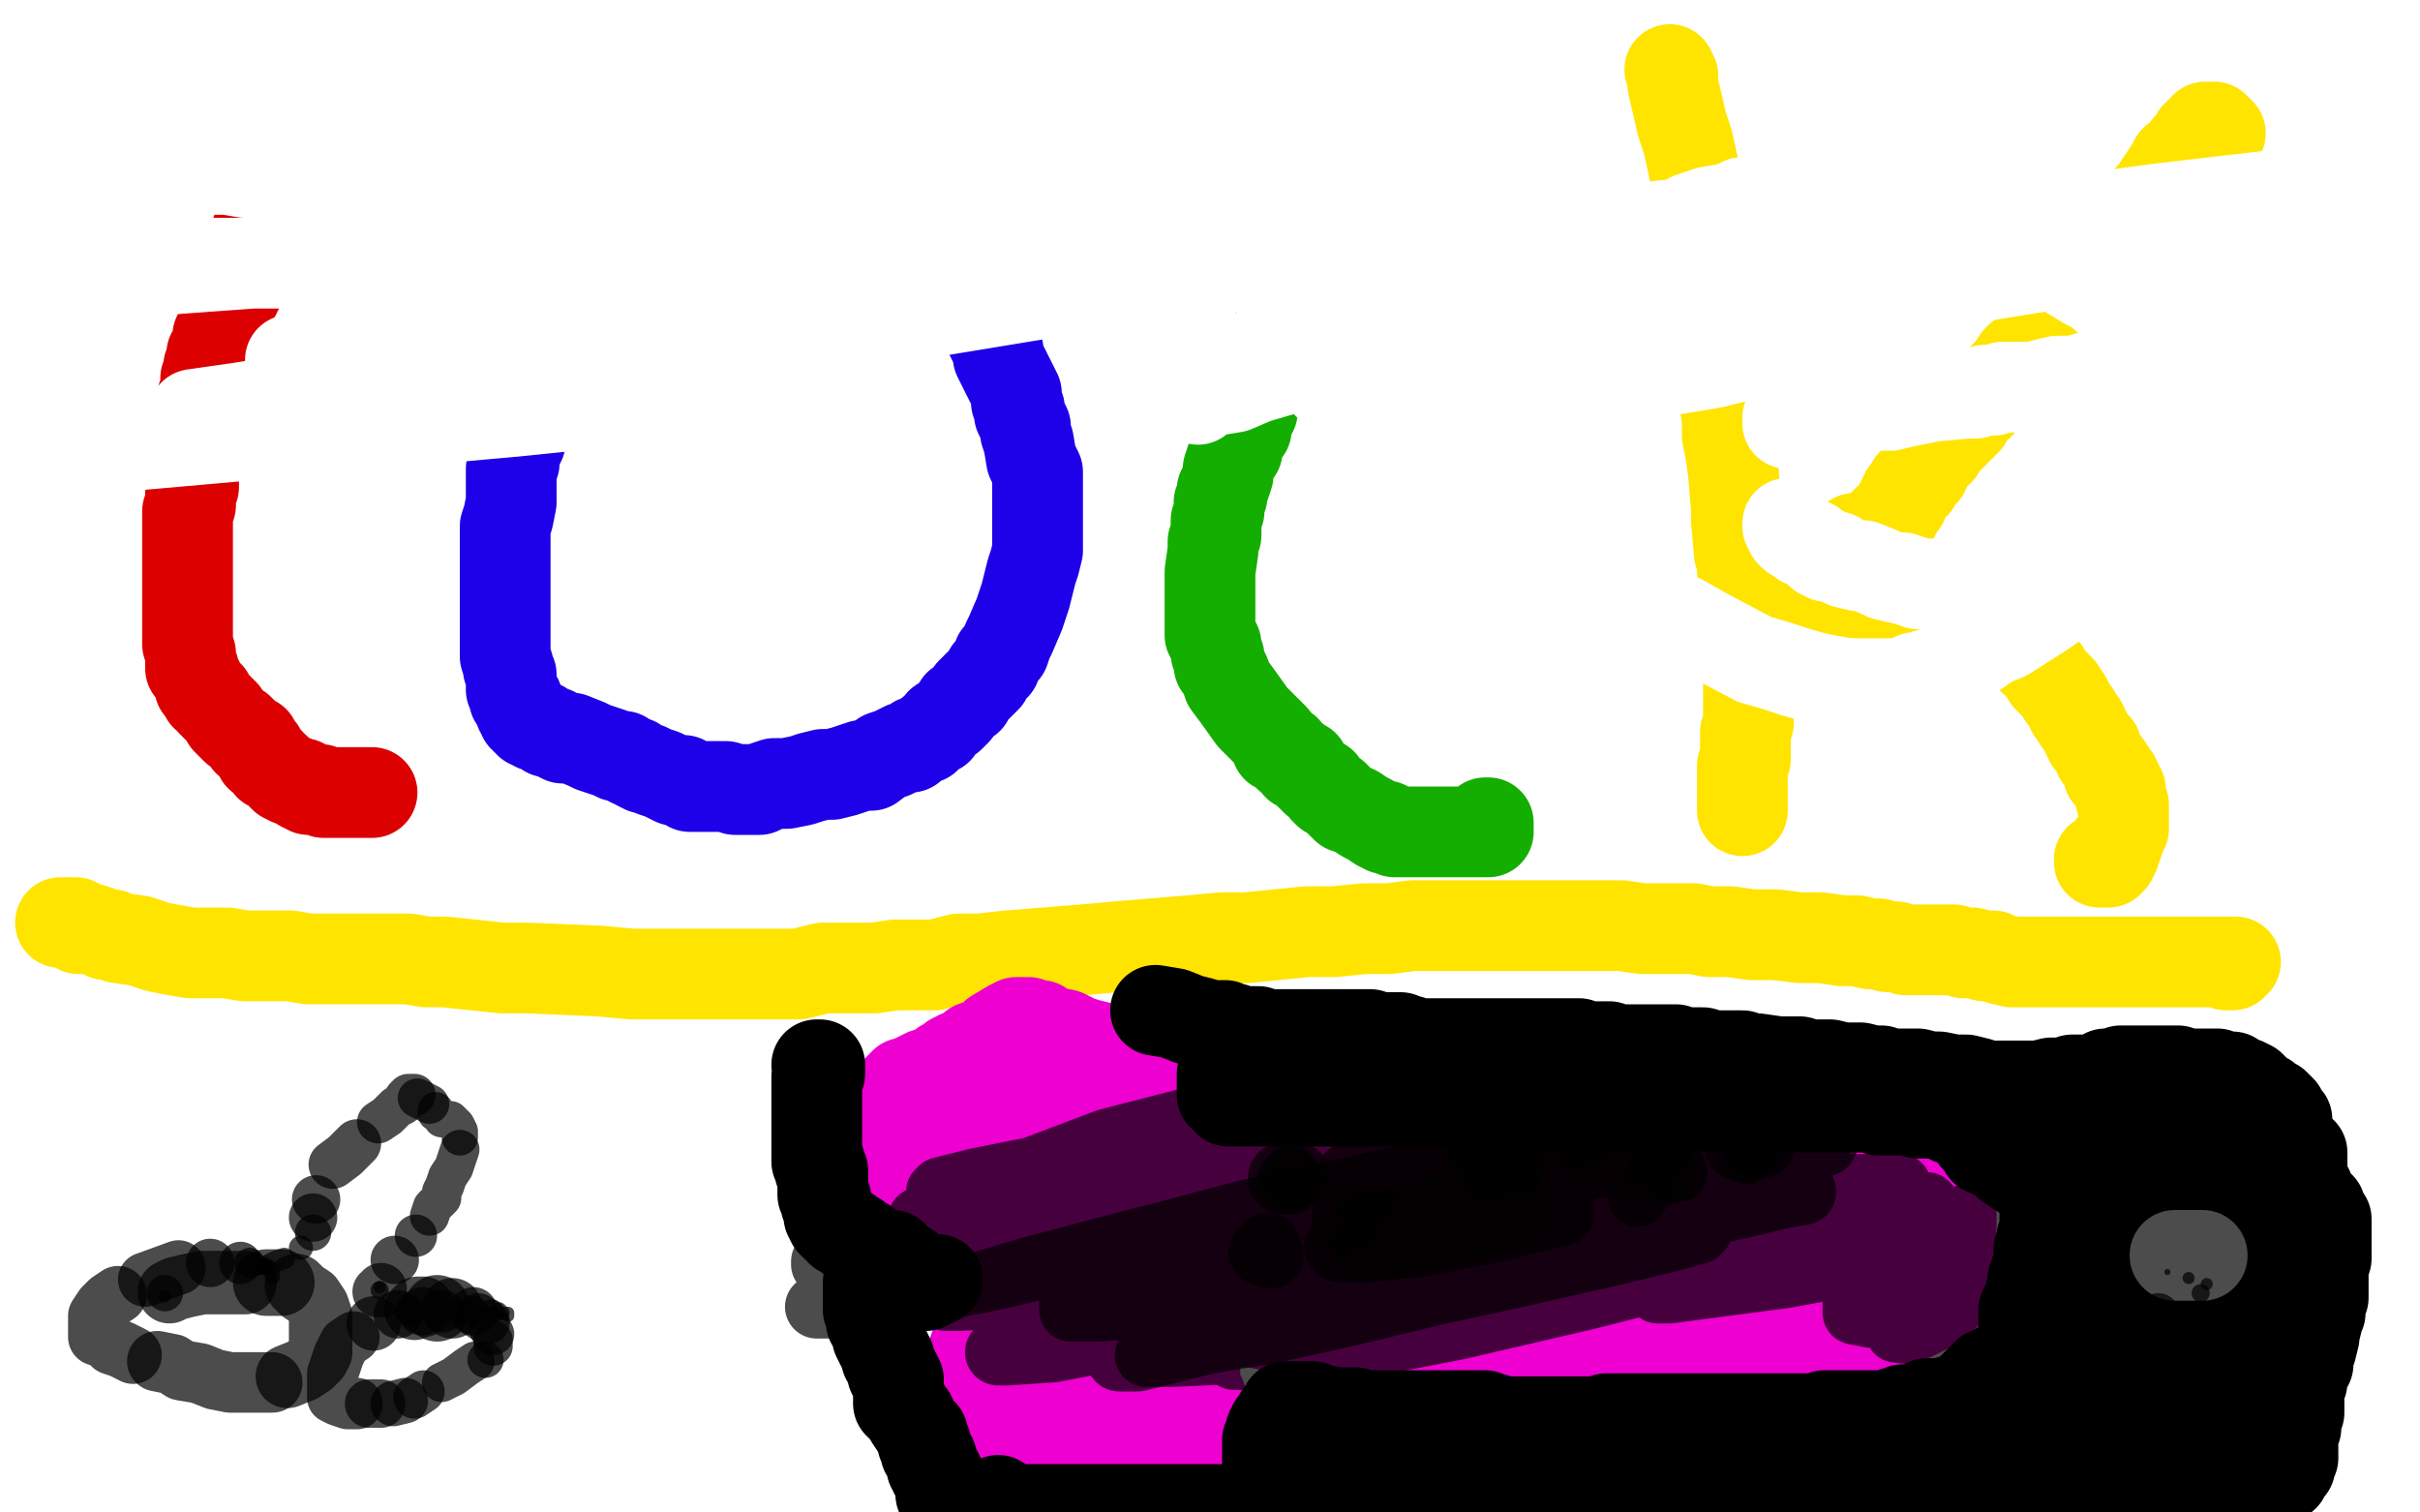 <?xml version="1.0" standalone="no"?>
<!DOCTYPE svg PUBLIC "-//W3C//DTD SVG 1.1//EN"
"http://www.w3.org/Graphics/SVG/1.1/DTD/svg11.dtd">

<svg width="800" height="500" version="1.1" xmlns="http://www.w3.org/2000/svg" xmlns:xlink="http://www.w3.org/1999/xlink" style="stroke-antialiasing: false"><desc>This SVG has been created on https://colorillo.com/</desc><rect x='0' y='0' width='800' height='500' style='fill: rgb(255,255,255); stroke-width:0' /><circle cx="436.5" cy="3.5" r="15" style="fill: #ffffff; stroke-antialiasing: false; stroke-antialias: 0; opacity: 1.0"/>
<polyline points="96,69 95,69 95,69 95,68 95,68 94,68 94,68 93,68 93,68 92,68 91,68 90,68 89,68 88,69 88,70 88,71 88,72 87,73 87,74 87,75 86,76 85,76 85,77 85,78 85,79 84,80 84,81 83,82 83,84 82,85 82,86 82,87 81,88 81,89 81,90 80,92 79,93 79,94 79,95 78,96 78,97 77,98 76,100 76,102 75,103 75,104 74,106 74,107 73,109 72,111 72,112 72,114 70,117 70,118 70,120 70,121 69,121 69,123 69,124 68,125 68,126 68,128 68,129 68,130 67,131 67,132 66,136 66,137 66,141 66,143 65,147 65,148 65,149 64,151 64,153 64,154 64,155 64,157 64,159 64,160 64,161 63,163 63,165 63,167 62,169 62,171 62,173 62,175 62,176 62,180 62,181 62,184 62,186 62,188 62,189 62,190 62,192 62,194 62,195 62,196 62,198 62,200 62,201 62,202 62,204 62,206 62,207 62,208 62,209 62,212 62,213 63,216 63,217 63,218 63,219 63,221 64,221 64,222 65,224 66,226 66,227 67,228 68,230 69,230 70,232 71,233 74,236 75,238 77,240 78,241 79,241 80,242 81,243 82,244 82,245 84,245 84,247 86,248 86,250 87,250 88,251 89,252 89,253 91,254 93,256 94,257 96,258 97,258 99,259 100,259 100,260 101,260 102,261 103,261 104,261 105,261 106,261 107,262 108,262 109,262 110,262 111,262 112,262 113,262 114,262 115,262 116,262 117,262 118,262 119,262 120,262 122,262 123,262" style="fill: none; stroke: #dc0000; stroke-width: 30; stroke-linejoin: round; stroke-linecap: round; stroke-antialiasing: false; stroke-antialias: 0; opacity: 1.0"/>
<polyline points="90,60 91,60 91,60 92,60 92,60 93,60 93,60 94,60 94,60 95,60 95,60 96,60 97,60 97,61 98,61 99,61 100,61 101,61 102,61 103,61 104,61 104,62 105,62 107,62 108,62 110,62 111,62 112,62 113,62 114,62 115,62 116,62 118,62 118,63 119,63 120,63 121,63 122,63 123,64 124,64 127,64 129,64 131,64 132,64" style="fill: none; stroke: #dc0000; stroke-width: 30; stroke-linejoin: round; stroke-linecap: round; stroke-antialiasing: false; stroke-antialias: 0; opacity: 1.0"/>
<polyline points="236,74 236,73 236,73 234,73 234,73 233,73 233,73 232,73 232,73 231,73 231,73 230,73 230,73 229,73 228,73 227,73 226,73 226,74 224,74 224,75 223,75 223,76 222,76 222,77 221,77 220,78 219,78 218,79 217,80 216,81 215,82 214,82 213,83 211,84 210,86 208,87 207,87 207,88 206,89 205,90 204,90 203,92 202,93 201,94 199,95 199,96 197,97 196,98 194,100 193,101 192,102 191,103 190,105 187,109 185,111 185,112 184,113 182,116 182,117 180,118 180,121 180,122 179,123 177,125 177,126 176,128 176,129 175,132 175,133 175,135 174,136 173,139 173,141 172,142 172,146 171,148 170,150 170,152 170,153 169,155 169,158 169,159 169,161 169,163 169,166 168,171 167,174 167,177 167,179 167,182 167,185 167,187 167,189 167,192 167,198 167,201 167,204 167,207 167,209 167,211 167,214 167,217 168,220 168,221 169,223 169,224 169,226 169,227 169,228 170,229 170,230 170,231 171,231 171,232 172,234 172,235 173,236 173,237 174,237 174,238 175,238 175,239 176,239 177,240 178,240 179,240 180,241 181,242 183,242 184,243 186,244 189,244 194,246 196,247 202,249 204,250 206,250 207,251 209,252 210,252 211,253 213,254 214,254 216,255 219,256 221,257 223,258 226,258 228,260 231,260 233,260 235,260 239,260 240,260 243,261 244,261 246,261 248,261 251,261 253,260 256,259 260,259 265,258 268,257 272,256 275,256 279,255 282,254 285,253 288,253 292,250 295,249 299,247 301,247 303,245 306,244 308,242 310,241 311,239 314,237 316,235 317,233 320,231 321,229 324,226 326,224 327,222 329,220 330,217 332,215 333,212 334,210 337,203 338,200 339,197 340,193 341,189 342,186 343,182 343,179 343,177 343,174 343,171 343,169 343,166 343,164 343,161 343,158 343,156 342,154 341,152 340,146 339,143 339,141 338,139 337,137 337,135 336,133 336,130 335,128 334,126 333,124 332,122 330,118 330,116 329,114 328,112 327,110 325,107 325,105 323,104 321,99 319,97 318,96 317,94 316,93 314,91 313,89 312,89 311,87 309,86 309,85 308,84 307,83 306,82 305,81 304,81 303,80 302,80 301,78 300,78 296,76 295,75 294,75 292,74 291,73 290,73 289,73 287,72 286,72 284,71 283,71 282,71 281,70 279,70 278,70 275,69 274,69 271,69 270,69 268,69 266,69 265,68 264,68 263,68 262,68 261,68 260,68 259,68 258,68 256,68 254,68 253,68 251,68 250,68 249,68 249,69 248,69 247,69 246,69 245,69" style="fill: none; stroke: #1e00e9; stroke-width: 30; stroke-linejoin: round; stroke-linecap: round; stroke-antialiasing: false; stroke-antialias: 0; opacity: 1.0"/>
<polyline points="464,59 463,59 463,59 462,59 462,59 461,59 461,59 460,59 460,59 460,58 460,58 459,58 459,58 458,58 458,58 457,58 457,58 456,58 456,58 455,58 455,58 454,60 454,60 452,60 452,60 451,62 451,62 449,64 447,65 446,67 444,69 442,71 441,73 439,75 437,77 435,80 435,82 434,83 433,85 432,86 430,89 430,90 430,92 429,94 428,95 427,98 427,99 425,101 424,103 424,105 424,107 423,109 422,110 422,113 421,115 420,117 419,119 419,121 418,124 417,126 415,132 414,134 414,136 412,139 412,142 410,144 409,147 409,149 407,152 406,155 406,157 405,160 404,162 404,164 403,166 403,169 402,172 402,174 402,177 401,179 401,182 400,189 400,191 400,194 400,197 400,200 400,203 400,205 400,207 400,210 401,211 402,213 402,215 402,216 403,217 403,220 404,221 405,223 406,226 409,230 414,237 416,239 421,244 422,247 425,248 426,250 428,251 429,253 431,253 432,255 433,256 435,258 437,259 438,261 439,262 441,263 443,265 445,267 448,268 451,270 453,271 456,273 458,273 458,274 459,274 460,274 461,275 462,275 463,275 464,275 465,275 467,275 468,275 469,275 470,275 472,275 474,275 475,275 479,275 480,275 482,275 483,275 484,275 485,275 487,275 488,275 489,275 490,275 491,275 492,275 492,274 492,273 492,272 491,272" style="fill: none; stroke: #14ae00; stroke-width: 30; stroke-linejoin: round; stroke-linecap: round; stroke-antialiasing: false; stroke-antialias: 0; opacity: 1.0"/>
<polyline points="552,23 553,25 553,25 553,28 553,28 556,41 556,41 558,47 558,47 560,56 560,56 561,64 561,64 562,73 562,73 563,80 563,80 565,87 565,87 566,94 566,94 567,101 567,101 568,106 568,106 568,112 568,112 568,116 570,127 570,133 571,138 571,144 572,149 573,156 574,168 574,172 575,183 576,186 576,189 577,192 577,194 577,197 578,199 578,200 578,202 578,204 578,207 578,208 578,210 578,211 578,213 578,216 578,220 578,222 578,227 578,230 578,232 578,235 578,237 578,239 577,242 577,244 577,246 577,249 577,251 576,253 576,255 576,257 576,259 576,260 576,261 576,262 576,263 576,264 576,265 576,266 576,267 576,268" style="fill: none; stroke: #ffe400; stroke-width: 30; stroke-linejoin: round; stroke-linecap: round; stroke-antialiasing: false; stroke-antialias: 0; opacity: 1.0"/>
<polyline points="734,44 733,44 733,44 733,43 733,43 732,43 732,43 732,42 732,42 731,42 731,42 730,42 729,42 728,43 727,44 726,45 725,47 723,49 722,51 719,53 718,55 716,58 714,61 712,64 710,66 708,69 705,71 704,73 702,76 699,78 698,80 696,82 694,85 692,87 688,92 686,96 685,98 682,100 681,102 679,105 678,106 677,108 675,111 674,113 672,114 670,117 668,118 667,119 665,122 664,123 663,125 661,126 660,127 658,129 656,132 655,133 654,134 653,135 652,136 651,137 650,139 648,139 648,141 647,141 646,143 645,143 645,144 644,144 644,145 643,146 642,147 641,148 641,149 640,149 639,151 638,152 637,154 636,155 636,156 635,156 635,157 634,158 633,159 633,160 632,160 632,161 631,162 630,163 629,165 629,166 628,167 627,169 626,170 626,171 625,172 624,172 624,173 623,173 622,174 622,175 621,175 620,176 619,176 618,177 617,177 616,178 615,178 614,178 613,178 613,179 612,179 611,180 610,180 609,181 607,181 607,182 606,182 605,182 604,183 603,184 602,184 602,185 601,185 600,186 599,186 599,187 598,187 598,188 597,188 596,189 595,189 594,191 593,191 592,192 592,193 593,194 594,194 595,194 600,195 603,196 606,196 610,196 614,196 619,196 623,196 627,196 632,196 636,196 639,196 641,196 644,196 647,197 648,197 649,197 650,197 650,198 651,198 652,200 653,200 654,202 656,203 657,204 658,205 661,207 664,210 665,210 667,211 667,212 669,213 671,216 672,218 674,219 675,221 676,222 677,224 679,226 680,227 681,228 682,230 683,231 684,233 685,235 686,236 687,238 688,239 689,241 690,243 691,245 693,247 694,250 697,254 697,256 699,257 700,259 700,260 701,261 701,263 701,264 702,266 702,267 702,268 702,269 702,271 702,272 702,273 702,274 701,276 700,279 699,279 699,281 699,282 698,282 698,283 698,284 697,284 697,285 696,285 695,285 694,285 694,284" style="fill: none; stroke: #ffe400; stroke-width: 30; stroke-linejoin: round; stroke-linecap: round; stroke-antialiasing: false; stroke-antialias: 0; opacity: 1.0"/>
<polyline points="20,305 21,305 21,305 22,305 22,305 23,305 23,305 25,305 25,305 26,307 26,307 28,307 28,307 30,307 30,307 33,308 33,308 35,309 35,309 37,309 37,309 39,310 39,310 46,311 46,311 49,312 49,312 52,313 57,314 63,315 68,315 75,315 81,316 89,316 96,316 102,317 108,317 113,317 119,317 124,317 130,317 135,317 141,318 147,318 166,320 174,320 198,321 209,322 220,322 229,322 240,322 249,322 257,322 264,322 272,320 277,320 283,320 289,320 296,319 302,319 309,319 317,317 324,317 333,316 358,314 369,313 393,311 404,310 412,310 422,309 432,308 441,308 451,307 459,307 467,306 474,306 480,306 486,306 490,306 494,306 497,306 500,306 504,306 508,306 520,306 525,306 531,306 536,306 543,307 549,307 554,307 560,307 565,308 572,308 579,309 587,309 595,310 602,310 609,311 614,311 618,312 621,312 624,313 627,313 630,314 635,314 637,314 640,314 643,314 646,314 649,315 652,315 656,316 659,316 661,317 665,318 668,318 671,318 673,318 675,318 677,318 679,318 681,318 683,318 685,318 691,318 692,318 694,318 695,318 696,318 698,318 699,318 700,318 702,318 704,318 705,318 708,318 712,318 716,318 719,318 723,318 726,318 729,318 732,318 735,318 736,318 737,318 738,318 739,318 738,318 738,319 737,319 736,319" style="fill: none; stroke: #ffe400; stroke-width: 30; stroke-linejoin: round; stroke-linecap: round; stroke-antialiasing: false; stroke-antialias: 0; opacity: 1.0"/>
<polyline points="410,389 410,388 410,388 411,388 411,388 412,388 412,388 415,387 415,387 417,386 417,386 420,386 420,386 422,386 422,386 424,386 424,386 427,386 427,386 429,386 429,386 430,386 430,386 432,386 432,386 434,386 434,386 437,386 439,386 441,386 443,386 445,386 446,385 447,385 448,385 449,385 450,385 453,385 455,385 457,385 459,385 461,385 463,385 465,385 468,385 470,385 473,385 475,385 477,385 479,385 481,385 483,385 485,385 487,385 490,385 492,385 496,385 497,385 500,385 501,385 503,385 506,385 508,385 509,385 512,385 514,385 517,385 519,385 522,385 524,385 527,385 530,385 532,386 533,386 535,386 537,386 543,386 546,386 554,386 558,387 562,387 566,387 569,387 573,387 576,387 578,387 581,387 583,387 586,387 588,387 590,387 593,387 595,387 597,387 599,387 601,388 606,388 608,388 610,388 612,389 614,389 616,390 618,390 620,390 621,391 624,391 625,392 626,392 627,392 628,392 630,392 632,392 635,392 639,393 641,394 642,395 643,395 643,396 644,396 645,396 645,397 645,398 645,399 645,400 645,401 645,402 645,404 645,405 645,406 645,407 645,409 645,410 645,412 645,413 645,414 645,415 645,416 645,417 645,418 645,419 645,421 645,422 645,423 645,424 644,425 644,426 643,426 643,427 643,428 642,428 642,429 641,430 639,431 638,432 636,433 634,434 632,435 627,436 625,437 623,438 622,438 621,438 620,438 620,439 619,439 617,440 615,440 613,440 611,440 609,441 606,441 604,442 598,442 596,442 594,442 593,442 591,442 591,443 590,443 587,443 585,443 583,443 580,443 577,444 573,444 570,444 566,445 563,445 560,445 558,445 555,445 554,445 551,445 546,445 544,445 542,445 539,445 537,445 536,445 534,445 533,444 531,444 530,444 529,444 527,444 524,444 522,444 519,444 509,444 503,444 491,444 488,444 484,444 482,444 480,444 478,444 477,444 476,444 475,444 474,443 473,443 472,443 471,443 469,443 467,443 466,443 465,443 463,443 460,442 459,442 458,441 455,441 453,441 450,440 447,440 444,440 441,440 437,440 435,440 433,440 431,440 430,440 429,440 428,439 427,439 425,439 421,438 419,438 414,437 412,437 410,437 409,437 406,437 405,437 404,436 403,436 402,436 401,436 400,436 399,436 398,436 397,436 396,436 396,435 395,435 394,435 393,435 392,435 390,435 389,435 387,435 386,435 385,435 384,435 383,435 382,435 380,435 378,434 377,434" style="fill: none; stroke: #ed00d0; stroke-width: 30; stroke-linejoin: round; stroke-linecap: round; stroke-antialiasing: false; stroke-antialias: 0; opacity: 1.0"/>
<polyline points="399,419 399,418 399,418 400,417 400,417 400,416 400,416 401,416 401,416 401,415 401,415 401,414 401,413 401,412 400,412 400,411 399,411 399,410 398,410 397,410 397,409 395,409 395,408 394,408 393,408 392,408 391,409 391,410 390,411 389,411 389,412 388,412 388,413 388,414 387,415 386,416 385,417 385,416 385,415 385,413 385,412 386,410 387,408 387,406 388,404 388,403 389,401 390,400 391,399 391,397 392,397 392,395 393,395 394,394 394,392 395,390 395,389 396,389 396,388 398,387 399,387 400,387 400,386 401,386 402,386 403,386 405,386 406,386 407,386 409,386 412,386 414,386 418,387 421,387 425,388 427,388 430,388 431,388 433,388 435,389 436,389 437,389 439,390 441,390 443,390 444,391 446,392 448,393 449,393 450,393 451,394 452,394 453,395 453,396 454,397 454,398 454,399 454,400 455,403 455,406 453,409 452,410 451,412 450,414 447,415 445,416 443,418 441,418 438,419 437,420 436,420 431,420 429,420 428,420 422,420 421,420 419,420 418,420 418,419 418,418 418,417 418,416 418,415 418,414 418,412 418,411 419,411 419,410 419,409 419,408 419,407 420,407 421,405 422,404 423,403 424,401 425,401 426,401 427,402 428,402 428,403 430,403 432,405 434,406 435,406 438,408 440,409 442,409 444,410 446,411 447,411 449,411 451,412 452,412 453,413 459,414 462,414 468,415 471,415 473,416 475,416 477,416 479,417 480,417 481,417 482,417 484,417 485,418 486,418 488,419 490,419 492,420 495,420 501,420 504,420 505,420 506,420 508,420 509,420 510,420 512,420 514,420 515,420 518,420 521,420 524,420 527,420 530,420 532,420 534,420 539,420 540,420 542,420 544,420 546,420 548,420 550,420 553,420 555,420 557,420 559,420 562,420 564,420 567,420 569,420 570,420 571,420 573,420 574,420 576,420 578,420 579,420 581,420 583,420 586,420 588,420 590,420 592,420 593,420 594,420 595,420 596,420 598,420 599,420 601,420 604,420 605,420 607,420 608,420 610,420 611,420 613,420 614,420 616,420 617,420 617,419 618,418 619,417 619,416 619,415 619,414 619,413 619,412 619,411 619,410 616,408 614,406 613,406 612,405 611,405 610,405 610,404 610,403 609,403 608,403 607,403 605,403 603,403 602,403 599,403 598,403 597,403 596,403 595,403 594,403 592,403 590,403 587,403 583,403 579,403 575,403 572,403 568,403 566,403 562,403 561,403 560,403 558,403 556,403 553,403 550,403 547,403 544,403 542,403 540,403 538,403 537,403 536,403 534,403 528,403 523,403 517,403 512,403 508,403 504,404 501,404 499,404 497,404 496,404 495,404 494,404 492,404 491,404 490,404 488,404 486,404 485,404 484,404 483,404 482,404 481,404 480,404 479,404 477,404 475,404 472,404 470,404 467,404 464,404 463,404 462,404 460,404 458,404 457,404 456,404 454,403 453,403 452,403 451,403 450,403 449,403 448,403 448,402 447,402 446,402 445,402 443,402 442,402 441,402 440,402 437,402 436,402 435,402 433,402 432,402 430,402 427,402 423,402 421,402 420,402 418,402 415,402 414,402 411,402 410,402 409,402 408,402 407,401 406,401 405,401 404,401 404,400 403,400 402,400 402,399 401,399 400,398 399,397 398,396 396,396 395,395 393,393 391,393 390,392 387,390 385,390 384,390 383,389 383,388 383,387 383,386 383,385 383,384 383,383 383,382 383,381 383,380 383,379 383,378 382,378 382,376 382,375 382,374 382,373 382,372 382,371 382,370 381,370 381,369 381,368 381,367 381,366 381,365 381,364 381,363 381,362 381,361 381,359 380,359 380,358 380,357 380,356 380,355 379,354 379,353 378,353 377,352 376,352 375,352 375,351 373,350 372,350 371,350 371,349 370,349 369,349 368,348 367,348 363,346 359,345 356,344 352,342 347,341 344,339 342,339 340,338 339,338 338,338 336,338 335,339 334,339 329,342 328,344 322,346 321,347 320,348 318,349 317,349 316,350 315,350 315,351 314,351 314,352 313,352 312,352 312,353 311,354 310,354 309,354 307,355 306,355 304,356 302,357 300,358 299,358 298,359 298,360 297,360 297,361 296,362 296,367 296,369 295,370 295,371 295,372 295,373 295,374 295,375 295,376 295,378 295,379 296,380 296,382 297,382 298,384 299,386 300,386 302,388 303,389 306,391 308,393 309,394 311,395 317,399 320,401 322,402 325,403 327,405 330,406 334,407 336,408 338,409 339,410 341,410 341,411 342,411 343,411 344,411 345,410 346,410 348,409 350,408 353,408 356,408 358,408 360,408 361,408 362,408 363,408 364,408 365,407 366,407 374,401 376,400 377,400 377,399 378,399 378,397 379,397 379,396 379,394 379,392 379,386 379,383 379,381 378,378 377,376 376,373 376,372 375,371 374,369 374,368 374,367 373,366 372,365 372,364 371,364 371,363 370,362 369,361 368,360 367,360 367,359 366,359 365,359 364,359 363,359 361,359 359,359 357,360 355,361 352,362 350,363 348,364 347,364 346,364 345,365 344,365 343,366 341,368 339,368 338,370 336,370 335,371 333,372 332,373 331,374 331,375 330,376 330,377 328,378 328,380 327,381 325,383 325,384 325,387 325,388 325,389 325,390 324,391 324,393 324,394 324,395 324,397 324,398 324,399 324,400 324,401 325,401 326,401 327,401 328,401 329,401 330,401 332,400 334,399 336,398 339,398 341,396 342,395 343,394 343,393 344,393 346,391 348,390 350,388 352,388 353,386 353,385 353,384 353,383 352,381 350,380 349,379 348,378 347,377 346,376 345,375 344,375 343,374 341,373 339,373 339,372 337,372 335,370 332,370 331,369 330,369 328,369 327,369 327,368 326,368 325,368 324,368 323,368 322,368 321,368 320,368 319,369 317,369 317,370 316,370 316,371 316,372 316,373 316,374 316,375 316,376 316,377 317,377 317,378 318,379 319,380" style="fill: none; stroke: #ed00d0; stroke-width: 30; stroke-linejoin: round; stroke-linecap: round; stroke-antialiasing: false; stroke-antialias: 0; opacity: 1.0"/>
<polyline points="361,417 361,418 361,418 361,419 361,419 360,421 360,421 359,422 359,422 359,423 359,423 358,424 358,424 357,424 357,424 356,425 356,425 355,425 355,425 355,426 355,426 353,427 351,428 350,428 348,429 347,429 345,430 344,430 343,431 341,431 339,431 338,432 336,433 335,433 334,433 332,433 332,434 331,435 330,436 328,438 326,440 324,443 323,443 323,445 323,446 322,446 322,447 322,448 322,449 322,450 321,451 321,452 321,454 321,455 321,456 321,458 321,459 321,460 320,463 320,465 320,467 320,468 320,469 320,470 321,471 322,472 326,475 328,476 330,477 332,478 334,479 336,480 337,480 340,481 341,482 343,482 344,483 346,484 348,485 350,487 353,487 356,489 359,490 363,492 366,492 369,493 373,494 376,495 378,495 380,495 381,495 382,495 383,495 384,495 386,494 387,493 388,492 390,491 391,490 393,489 395,487 396,486 397,485 397,484 398,482 398,481 398,480 398,479 398,478 398,476 398,475 398,470 398,469 398,466 397,464 397,462 396,460 395,459 395,456 395,455 395,454 395,452 394,451 393,449 393,448 392,447 390,445 388,444 387,443 381,441 380,440 379,440 376,439 375,438 374,438 373,438 372,438 370,437 368,436 365,435 362,435 359,434 356,433 352,432 350,432 348,431 347,431 345,431 344,431 343,431 342,431 341,432 340,433 339,434 338,435 337,437 337,438 336,440 335,442 335,444 335,445 335,447 335,449 335,453 335,454 335,455 335,456 335,457 335,458 336,458 336,459 337,459 337,460 338,461 339,461 340,461 341,462 342,462 343,462 344,462 345,462 347,463 350,463 352,464 354,464 355,465 357,465 358,465 359,465 360,465 361,465 362,466 363,466 364,466 365,466 366,467 367,467 368,467 369,467 370,468 371,468 372,467 373,466 374,465 374,464 376,462 377,461 377,460 378,460 378,458 378,457 378,456 378,455 378,454 377,454 377,453 376,452 376,451 375,451 373,450 373,449 371,449 369,448 367,447 365,447 363,446 362,445 361,445 360,445 360,444 359,444 358,444 357,445 356,446 355,447 354,447 353,447" style="fill: none; stroke: #ed00d0; stroke-width: 30; stroke-linejoin: round; stroke-linecap: round; stroke-antialiasing: false; stroke-antialias: 0; opacity: 1.0"/>
<polyline points="270,352 271,352 271,352 271,353 271,354 271,355 270,356 270,357 270,358 270,359 270,360 270,361 270,362 270,363 270,364 270,365 270,366 270,367 270,368 270,369 270,370 270,371 270,372 270,373 270,374 270,375 270,376 270,377 270,379 270,380 270,381 270,382 270,383 270,384 271,384 271,385 271,386 271,387 272,387 272,388 272,389 272,390 272,391 272,392 272,393 272,394 272,395 273,396 273,398 274,400 274,401 274,402 275,404 276,405 277,405 278,406 278,407 279,407 280,407 281,408 281,409 282,409 283,409 284,410 285,411 286,411 286,412 287,412 288,413 288,414 289,414 291,414 291,415 292,415 293,415 295,415 295,416 296,417 297,417 297,418 298,418 299,419 300,419 300,420 301,420 301,421 301,422 302,422 303,423 304,423 304,424 305,424 305,425 306,425 307,424 308,424 308,423 309,423 310,423 308,423 307,423 305,423 303,423 301,423 294,423 291,424 290,424 288,424 287,424 287,425 287,426 287,427 287,428 287,429 287,430 287,431 287,432 287,433 288,434 288,436 288,437 289,438 290,440 290,442 291,444 292,446 293,447 293,448 293,449 294,449 294,450 294,451 295,452 295,453 295,454 296,454 296,455 296,456 297,456 297,457 297,458 297,459 297,460 297,461 297,462 297,464 298,464 298,465 299,465 299,466 300,467 301,468 301,469 303,472 304,473 304,474 305,474 305,475 305,476 305,477 306,477 306,478 306,479 306,480 307,481 308,482 308,483 308,484 308,485 309,485 309,486 309,487 310,487 310,488 310,489 311,489 311,490 311,491 311,492 311,493 311,494 312,494 312,495 312,496 312,497 313,498 313,499 329,499 329,498 330,498 330,497 330,496 330,497 330,498 330,499 426,499 424,499 422,499 420,498 420,497 420,496 420,495 421,495 421,494 421,493 421,492 421,491 421,490 421,489 421,488 420,487 420,486 419,485 419,484 419,483 419,482 419,481 419,480 419,479 419,478 419,477 419,476 420,475 420,474 420,473 421,473 421,472 421,471 422,471 422,470 423,470 423,469 423,468 424,468 424,467 425,467 425,466 425,465 426,465 427,465 428,465 429,465 430,465 431,465 432,465 433,465 434,465 434,466 435,466 437,466 438,467 440,467 442,467 444,467 445,467 446,467 448,467 449,468 450,468 451,468 452,468 454,468 455,468 456,468 459,468 460,468 462,468 463,468 465,468 467,468 469,468 472,468 474,468 476,468 477,468 480,468 481,468 482,468 484,468 486,468 487,468 488,468 489,468 490,468 491,468 492,469 494,469 497,470 499,470 502,470 509,470 511,470 512,470 514,470 516,470 518,470 521,470 523,470 525,470 527,470 529,470 531,469 534,469 536,469 537,469 538,469 540,469 541,469 543,469 545,469 547,469 549,469 551,469 553,469 555,469 556,469 558,469 561,469 562,469 564,469 569,469 571,469 573,469 575,469 578,469 580,469 581,469 582,469 583,469 585,469 586,469 587,469 588,469 589,469 590,469 591,469 592,469 593,469 594,469 596,469 598,469 599,469 600,469 603,468 607,468 609,468 611,468 613,468 615,468 616,468 619,468 620,468 621,468 622,468 623,468 626,467 627,467 629,466 631,466 632,466 633,466 634,466 635,466 636,465 637,464 639,464 641,464 643,464 645,463 647,463 649,463 650,462 651,462 651,461 652,461 652,460 652,459 653,459 653,458 654,457 655,456 656,455 657,454 658,454 659,454 660,453 661,452 663,452 665,452 667,451 669,450 672,450 676,449 678,449 681,448 681,447 682,447 682,446 682,445 682,444 682,442 681,442 681,441 681,440 680,440 680,439 680,438 680,437 679,437 679,436 678,435 678,434 677,433 677,432 676,431 676,430 676,429 676,428 675,428 675,427 675,426 675,425 675,424 675,425 675,426 674,427 674,428 673,430 673,431 672,431 672,432 672,433 671,433 671,434 671,435 670,435 670,436 670,437 670,438 669,439 669,440 669,441 669,442 669,441 669,440 669,439 669,438 669,437 669,436 669,435 669,433 670,433 670,432 670,431 671,430 671,429 671,428 672,427 672,426 672,425 672,423 673,422 673,420 674,419 674,417 674,416 674,415 674,414 674,413 675,412 675,411 675,410 675,409 676,407 676,406 676,405 676,404 676,403 676,402 676,400 676,399 676,398 676,396 676,395 676,394 675,393 674,392 674,391 673,391 673,390 672,390 672,389 671,389 670,389 669,388 667,387 666,386 664,385 661,382 660,382 658,380 657,380 656,380 655,378 655,377 654,377 654,376 653,376 653,375 653,374 652,374 652,373 651,373 651,372 650,372 650,371 648,371 648,370 645,370 644,369 641,368 640,368 639,368 638,368 637,368 635,368 634,368 633,367 631,367 630,367 627,367 626,367 625,367 624,367 621,367 619,366 617,366 616,366 615,366 614,366 613,366 612,366 611,366 609,366 607,366 606,366 605,366 604,365 603,365 602,365 601,365 600,365 598,364 597,364 595,363 593,363 591,362 589,362 588,362 585,361 584,361 583,361 582,360 581,360 580,360 579,360 578,360 578,359 577,359 576,359 574,359 571,359 570,358 566,358 565,358 563,357 562,357 560,357 559,357 558,357 557,357 556,357 555,357 554,357 553,357 552,357 550,357 549,357 547,357 546,357 543,357 539,357 538,357 534,357 532,357 531,357 530,357 529,357 527,357 526,357 525,357 524,357 523,357 522,357 520,357 519,357 518,357 517,357 516,357 515,357 513,357 512,357 511,357 510,357 508,357 507,357 506,357 504,357 503,357 502,357 501,357 498,357 498,356 497,356 495,356 494,356 492,356 491,356 489,356 486,356 484,356 482,356 480,356 479,355 478,355 477,355 476,355 474,355 473,355 470,355 469,355 468,355 466,355 465,355 461,355 460,355 458,355 456,355 455,355 453,355 452,355 451,355 450,354 449,354 448,354 447,354 446,354 445,354 444,354 443,354 442,354 441,354 440,354 439,354 438,354 438,353 437,353 436,353 434,353 430,353 429,353 428,353 427,353 426,353 425,353 424,353 423,353 421,353 420,353 418,353 416,353 414,353 412,353 411,353 410,353 409,353 408,353 407,353 407,354 406,354 405,354 405,355 404,355 404,356 404,357 404,358 404,359 404,360 404,361 404,362 405,362 405,363 406,363 406,364 407,364 413,364 414,364 415,364 416,364 417,364 418,364 419,364 420,364 421,364 423,364 425,364 426,364 427,364 429,364 430,364 432,364 433,364 435,364 437,364 439,364 440,364 442,364 443,364 444,364 445,364 446,364 448,364 449,364 451,364 453,364 456,364 458,364 461,364 463,364 466,364 470,364 471,364 474,364 475,364 477,364 479,364 482,364 485,364 489,364 492,364 496,364 499,364 502,364 504,364 506,364 507,364 508,364 510,364 511,364 514,364 521,364 525,364 531,365 535,365 540,365 545,365 549,365 553,365 556,365 559,365 562,365 565,365 567,365 570,366 573,366 577,366 580,366 583,366 587,366 590,366 594,366 603,366 606,366 608,366 611,366 613,366 616,366 617,366 620,366 622,366 624,366 627,366 629,366 632,366 635,367 638,367 640,367 643,367 646,367 649,367 650,367 654,367 655,367 657,367 659,367 660,367 662,367 665,367 666,367 668,367 670,367 672,367 674,368 677,368 679,368 680,369 681,369 682,369 683,369 684,369 686,370 687,370 688,370 689,370 689,371 690,371 691,371 693,371 694,371 694,372 695,372 696,372 697,373 699,374 701,376 703,377 704,378 706,379 707,380 708,380 708,381 709,382 710,383 711,383 712,385 713,386 713,387 713,390 712,391 711,392 710,394 709,396 708,397 706,399 705,400 703,403 702,404 701,404 700,405 699,406 698,406 697,407 695,407 691,410 690,411 689,411 688,412 687,412 687,413 686,414 686,415 686,416 686,417 686,418 686,420 686,421 686,423 686,424 686,425 686,426 687,425 687,424 689,421 689,420 690,419 690,417 691,416 691,415 691,414 691,413 692,412 692,411 693,410 693,409 693,408 693,407 694,405 695,403 695,402 696,399 696,396 696,395 697,394 697,393 697,392 697,391 697,390 697,389 697,388 698,389 698,396 698,401 698,405 698,412 698,419 698,425 698,429 698,434 698,437 699,440 699,442 700,443 700,444 700,447 700,448 700,449 700,450 700,451 700,452 700,453 700,454 700,455 700,456 700,457 700,458 700,459 700,460 701,461 702,461 703,460 704,459 705,458 706,457 708,456 711,455 716,453 719,453 721,453 722,453 724,453 725,453 725,452 726,452 727,450 729,449 730,447 732,443 733,441 735,436 735,433 736,431 736,429 736,428 736,426 736,424 736,422 736,421 735,420 734,418 734,417 734,416 732,415 731,413 730,413 727,411 726,411 726,410 725,409 723,408 723,407 722,406 721,406 720,405 719,404 718,404 717,406 716,408 715,410 714,414 714,417 714,420 713,422 713,425 712,427 712,428 712,430 712,431 712,432 712,434 712,435 712,436 712,437 712,438 713,439 715,439 716,439 718,439 720,439 722,439 724,438 725,437 726,436 726,435 727,434 727,433 728,431 728,430 728,428 728,426 728,424 729,421 729,418 729,412 729,409 729,403 729,401 729,399 729,397 729,395 729,394 729,393 729,392 729,390 728,389 728,388 728,387 727,387 727,386 727,384 726,384 725,383 725,382 724,381 727,381 729,381 730,381 733,381 735,381 736,381 738,381 739,381 740,381 741,381 745,381 748,381 751,381 754,381 757,381 759,381 760,381 761,381 761,385 761,387 760,389 759,391 758,393 758,395 757,398 756,401 755,402 755,404 754,406 752,408 752,409 751,411 750,413 750,415 750,416 749,418 748,423 747,424 747,425 747,427 747,428 747,429 747,430 747,431 747,432 747,433 747,434 747,436 747,437 747,438 747,439 747,441 747,442 747,443 747,444 747,446 747,447 747,448 746,449 745,450 745,451 745,452 744,454 744,456 744,458 743,459 743,460 742,461 742,463 740,464 740,467 738,469 737,470 734,473 732,473 730,475 729,475 726,476 723,476 719,476 716,476 712,476 703,476 700,476 693,476 691,476 688,475 687,474 686,474 684,473 682,473 680,473 679,472 677,472 675,472 674,471 673,471 671,471 670,471 669,471 668,470 667,470 666,470 665,470 664,471 663,471 661,472 660,473 659,474 657,474 657,475 656,475 655,476 654,476 654,477 653,477 653,478 652,479 651,479 650,480 649,480 646,483 644,484 642,484 641,485 639,486 638,486 637,486 636,486 635,487 634,487 634,488 632,488 631,488 628,488 626,488 623,488 617,488 611,488 610,488 608,488 607,488 606,488 603,488 600,488 598,488 595,488 592,488 587,487 586,487 583,487 582,487 581,487 580,487 579,487 578,487 576,487 575,487 574,487 573,487 570,487 568,487 566,487 563,488 558,488 555,488 551,489 550,489 549,489 547,489 546,489 545,489 543,489 541,489 537,489 534,489 530,489 527,489 523,489 521,489 518,489 517,489 516,489 515,489 514,489 512,489 511,489 509,489 507,489 505,489 503,489 501,489 499,489 498,489 497,489 496,489 495,489 494,489 493,489 489,490 487,490 486,490 485,490 484,490 482,490 481,490 480,490" style="fill: none; stroke: #000000; stroke-width: 30; stroke-linejoin: round; stroke-linecap: round; stroke-antialiasing: false; stroke-antialias: 0; opacity: 1.0"/>
<polyline points="479,490 477,490 476,490 475,490 474,491 473,491 470,491 469,491 464,491 461,491 459,491 457,491 455,491 454,491 453,491 452,492 449,492 447,492 445,492 444,492 443,492 445,492 452,492 457,492 461,492 467,492 474,492 479,492 486,492 492,492 499,492 505,492 511,492 518,492 525,492 531,492 546,492 553,492 571,492 578,491 584,491 590,491 597,490 602,490 608,490 612,490 616,489 620,489 625,488 629,488 632,488 636,488 639,488 643,488 646,488 648,487 651,487 653,487 654,487 656,487 658,487 659,487 661,487 663,487 666,487 668,487 671,487 673,487 676,487 678,487 679,486 680,486 682,486 683,486 684,486 685,486 686,486 688,486 689,486 690,486 691,486 692,486 693,486 694,486 695,486 696,486 697,486 698,486 700,486 702,486 705,486 708,486 715,486 718,486 720,486 721,486 723,486 724,486 725,486 726,486 727,486 729,486 731,487 733,487 737,487 740,487 742,487 745,488 748,488 749,488 750,488 751,488 752,488 753,488 754,488 755,488 755,487 756,486 757,485 757,484 757,482 758,482 758,481 758,480 758,479 758,478 758,477 758,476 758,475 758,474 758,473 759,472 759,471 759,470 759,469 759,468 759,467 760,467 760,465 760,464 760,462 760,461 760,459 760,458 761,457 761,456 761,455 761,454 762,453 762,452 763,451 763,449 763,448 764,446 765,442 765,441 766,437 766,435 767,434 767,432 767,431 768,429 768,427 768,426 768,424 768,423 768,422 768,421 768,420 768,419 769,416 769,415 769,413 769,412 769,411 769,410 769,409 769,408 769,407 769,406 769,404 769,403 768,403 767,401 767,399 765,398 765,397 764,396 763,395 763,394 763,393 762,392 762,391 761,390 761,389 760,388 760,387 759,387 759,386 759,385 758,384 758,383 758,382 757,382 757,381 757,380 757,379 757,378 756,377 756,375 756,374 756,373 756,371 756,370 755,369 754,367 752,365 751,365 749,363 748,363 745,360 744,359 742,358 741,358 740,358 738,356 737,356 736,356 735,356 734,356 733,355 731,355 729,355 726,355 723,355 720,354 717,354 713,354 708,354 707,354 706,354 704,354 703,354 702,354 701,354 700,355 699,355 698,355 696,355 695,356 694,356 692,357 691,357 689,357 687,357 685,357 683,358 681,358 679,358 678,358 674,359 672,359 671,359 670,359 668,359 665,359 663,359 660,359 657,359 654,358 650,357 646,357 641,356 638,356 634,355 632,355 631,355 630,355 629,355 628,355 627,355 625,355 622,354 619,354 615,353 609,353 605,352 601,352 598,352 595,351 594,351 593,351 592,351 590,351 588,351 581,350 579,350 578,350 577,350 576,349 575,349 574,349 573,349 571,349 569,349 566,349 563,348 561,348 559,348 557,348 555,348 554,348 554,347 550,347 547,347 544,347 541,347 538,347 536,347 534,347 533,347 532,346 531,346 529,346 528,346 527,346 525,346 524,346 523,346 522,346 522,345 521,345 520,345 519,345 518,345 515,345 513,345 508,345 507,345 506,345 504,345 503,345 502,345 501,345 500,345 498,345 495,345 492,345 488,345 483,345 479,345 471,345 468,345 466,345 466,344 464,344 463,344 463,343 461,343 459,343 458,343 457,343 456,343 455,343 454,343 453,342 452,342 451,342 450,342 449,342 447,342 445,342 443,342 441,342 438,342 435,342 431,342 429,342 427,342 426,342 424,342 423,342 422,342 421,342 420,342 419,342 417,342 416,342 416,341 415,341 414,341 413,341 412,341 411,341 410,341 409,341 408,340 407,340 406,340 405,339 404,339 402,339 400,339 397,338 393,337 388,335 382,334" style="fill: none; stroke: #000000; stroke-width: 30; stroke-linejoin: round; stroke-linecap: round; stroke-antialiasing: false; stroke-antialias: 0; opacity: 1.0"/>
<polyline points="681,418 681,419 681,419 682,419 682,419 683,419 683,419 683,420 683,420 684,420 684,420" style="fill: none; stroke: #000000; stroke-width: 30; stroke-linejoin: round; stroke-linecap: round; stroke-antialiasing: false; stroke-antialias: 0; opacity: 1.0"/>
<polyline points="708,423 707,423 707,423 707,422 706,422 704,422 703,422 702,422 701,421 700,421 699,421 698,421 697,421 696,421 695,421 694,421 693,421 692,421 691,421" style="fill: none; stroke: #000000; stroke-width: 30; stroke-linejoin: round; stroke-linecap: round; stroke-antialiasing: false; stroke-antialias: 0; opacity: 1.0"/>
<polyline points="717,421 717,420 717,420 715,420 715,420 713,419 713,419 711,419 711,419 708,419 708,419 706,419 706,419 704,419 704,419 702,419 702,419 701,419 701,419 700,419 700,419" style="fill: none; stroke: #000000; stroke-width: 30; stroke-linejoin: round; stroke-linecap: round; stroke-antialiasing: false; stroke-antialias: 0; opacity: 1.0"/>
<polyline points="698,408 701,409 701,409 703,409 703,409 705,411 705,411" style="fill: none; stroke: #000000; stroke-width: 30; stroke-linejoin: round; stroke-linecap: round; stroke-antialiasing: false; stroke-antialias: 0; opacity: 1.0"/>
<polyline points="725,432 725,433 725,433 727,433 727,433" style="fill: none; stroke: #000000; stroke-width: 30; stroke-linejoin: round; stroke-linecap: round; stroke-antialiasing: false; stroke-antialias: 0; opacity: 1.0"/>
<polyline points="744,433 744,432 744,432 742,431 742,431 736,430 736,430 730,428 730,428 727,428 727,428 723,428 723,428 719,427 719,427 716,426 716,426 713,426 713,426 712,425 712,425 711,425 711,425 710,425 710,425" style="fill: none; stroke: #000000; stroke-width: 30; stroke-linejoin: round; stroke-linecap: round; stroke-antialiasing: false; stroke-antialias: 0; opacity: 1.0"/>
<polyline points="710,420 710,419 710,419 711,418 711,418 711,416 711,416 714,414 714,414 715,412 715,412 717,410 717,410 718,407 718,407 720,404 720,404 721,402 721,402 722,400 722,400 723,398 723,398 723,395 723,395 721,396 721,396 721,397 721,397 720,400 720,400 718,400 718,400 718,402 718,402 716,403 716,403 716,405 716,405 714,407 714,407 713,408 713,408 711,410 711,410 710,411 710,411 709,412 709,412 709,413 709,413 707,414 707,415" style="fill: none; stroke: #000000; stroke-width: 30; stroke-linejoin: round; stroke-linecap: round; stroke-antialiasing: false; stroke-antialias: 0; opacity: 1.0"/>
<polyline points="703,423 703,424 703,424 702,424" style="fill: none; stroke: #000000; stroke-width: 30; stroke-linejoin: round; stroke-linecap: round; stroke-antialiasing: false; stroke-antialias: 0; opacity: 1.0"/>
<polyline points="741,409 741,410 741,410 741,411 741,411 740,413 740,413 739,414 739,414 739,415 739,415 737,418 737,418 736,418 736,418 735,420 735,420 734,421 734,421 732,423 732,423" style="fill: none; stroke: #000000; stroke-width: 30; stroke-linejoin: round; stroke-linecap: round; stroke-antialiasing: false; stroke-antialias: 0; opacity: 1.0"/>
<polyline points="722,430 720,431 720,431 719,432 719,432 718,432 718,432 717,433 717,433 717,434 717,434 716,434 716,434 715,435 715,435 714,435 714,435 714,436 714,436 713,436 713,436 713,437 713,437 712,437 712,437 712,438 712,438 711,438 710,438 710,439 709,439 708,440 706,442 704,443" style="fill: none; stroke: #000000; stroke-width: 30; stroke-linejoin: round; stroke-linecap: round; stroke-antialiasing: false; stroke-antialias: 0; opacity: 1.0"/>
<polyline points="719,415 720,415 721,415 722,415 723,415 724,415 725,415 727,415 728,415" style="fill: none; stroke: #ffffff; stroke-width: 30; stroke-linejoin: round; stroke-linecap: round; stroke-antialiasing: false; stroke-antialias: 0; opacity: 1.0"/>
<polyline points="90,422 90,420 90,420 89,419 89,419 88,419 88,419" style="fill: none; stroke: #000000; stroke-width: 5; stroke-linejoin: round; stroke-linecap: round; stroke-antialiasing: false; stroke-antialias: 0; opacity: 0.7"/>
<circle cx="85.5" cy="418.5" r="3" style="fill: #000000; stroke-antialiasing: false; stroke-antialias: 0; opacity: 0.7"/>
<circle cx="82.5" cy="417.5" r="5" style="fill: #000000; stroke-antialiasing: false; stroke-antialias: 0; opacity: 0.7"/>
<circle cx="79.5" cy="417.5" r="7" style="fill: #000000; stroke-antialiasing: false; stroke-antialias: 0; opacity: 0.7"/>
<circle cx="69.5" cy="417.5" r="8" style="fill: #000000; stroke-antialiasing: false; stroke-antialias: 0; opacity: 0.7"/>
<polyline points="59,419 48,423" style="fill: none; stroke: #000000; stroke-width: 18; stroke-linejoin: round; stroke-linecap: round; stroke-antialiasing: false; stroke-antialias: 0; opacity: 0.7"/>
<polyline points="39,428 36,430 34,432 32,435 32,437 32,440 32,442 35,443 37,445 40,446 44,448" style="fill: none; stroke: #000000; stroke-width: 19; stroke-linejoin: round; stroke-linecap: round; stroke-antialiasing: false; stroke-antialias: 0; opacity: 0.7"/>
<polyline points="52,450 57,451 60,453 66,454 71,456 76,457 81,457 86,457 90,457" style="fill: none; stroke: #000000; stroke-width: 20; stroke-linejoin: round; stroke-linecap: round; stroke-antialiasing: false; stroke-antialias: 0; opacity: 0.7"/>
<polyline points="95,455 100,453 103,451 105,449 106,447 106,445 106,443 106,441 106,438 106,435 105,432 103,429 100,427 98,425" style="fill: none; stroke: #000000; stroke-width: 21; stroke-linejoin: round; stroke-linecap: round; stroke-antialiasing: false; stroke-antialias: 0; opacity: 0.7"/>
<polyline points="93,424 88,424" style="fill: none; stroke: #000000; stroke-width: 22; stroke-linejoin: round; stroke-linecap: round; stroke-antialiasing: false; stroke-antialias: 0; opacity: 0.7"/>
<polyline points="81,424 74,424 67,424 62,425 58,426 56,427" style="fill: none; stroke: #000000; stroke-width: 21; stroke-linejoin: round; stroke-linecap: round; stroke-antialiasing: false; stroke-antialias: 0; opacity: 0.7"/>
<circle cx="54.5" cy="427.5" r="6" style="fill: #000000; stroke-antialiasing: false; stroke-antialias: 0; opacity: 0.7"/>
<circle cx="54.5" cy="428.5" r="2" style="fill: #000000; stroke-antialiasing: false; stroke-antialias: 0; opacity: 0.7"/>
<polyline points="" style="fill: none; stroke: #000000; stroke-width: 4; stroke-linejoin: round; stroke-linecap: round; stroke-antialiasing: false; stroke-antialias: 0; opacity: 0.7"/>
<polyline points="168,435 168,434 168,434 167,434 167,434" style="fill: none; stroke: #000000; stroke-width: 4; stroke-linejoin: round; stroke-linecap: round; stroke-antialiasing: false; stroke-antialias: 0; opacity: 0.7"/>
<polyline points="166,434 165,433" style="fill: none; stroke: #000000; stroke-width: 5; stroke-linejoin: round; stroke-linecap: round; stroke-antialiasing: false; stroke-antialias: 0; opacity: 0.7"/>
<circle cx="162.5" cy="433.5" r="4" style="fill: #000000; stroke-antialiasing: false; stroke-antialias: 0; opacity: 0.7"/>
<circle cx="156.5" cy="433.5" r="5" style="fill: #000000; stroke-antialiasing: false; stroke-antialias: 0; opacity: 0.7"/>
<circle cx="146.5" cy="433.5" r="7" style="fill: #000000; stroke-antialiasing: false; stroke-antialias: 0; opacity: 0.7"/>
<circle cx="139.5" cy="433.5" r="8" style="fill: #000000; stroke-antialiasing: false; stroke-antialias: 0; opacity: 0.7"/>
<circle cx="131.5" cy="434.5" r="8" style="fill: #000000; stroke-antialiasing: false; stroke-antialias: 0; opacity: 0.7"/>
<circle cx="123.5" cy="437.5" r="9" style="fill: #000000; stroke-antialiasing: false; stroke-antialias: 0; opacity: 0.7"/>
<polyline points="117,442 114,444 112,448 111,451 110,454 110,457 110,459 110,462 112,463 115,464 118,464" style="fill: none; stroke: #000000; stroke-width: 17; stroke-linejoin: round; stroke-linecap: round; stroke-antialiasing: false; stroke-antialias: 0; opacity: 0.7"/>
<polyline points="122,464 126,464" style="fill: none; stroke: #000000; stroke-width: 16; stroke-linejoin: round; stroke-linecap: round; stroke-antialiasing: false; stroke-antialias: 0; opacity: 0.7"/>
<polyline points="130,464 134,463" style="fill: none; stroke: #000000; stroke-width: 15; stroke-linejoin: round; stroke-linecap: round; stroke-antialiasing: false; stroke-antialias: 0; opacity: 0.7"/>
<polyline points="137,462 140,460" style="fill: none; stroke: #000000; stroke-width: 14; stroke-linejoin: round; stroke-linecap: round; stroke-antialiasing: false; stroke-antialias: 0; opacity: 0.7"/>
<polyline points="146,457 150,455 154,452 157,450" style="fill: none; stroke: #000000; stroke-width: 13; stroke-linejoin: round; stroke-linecap: round; stroke-antialiasing: false; stroke-antialias: 0; opacity: 0.7"/>
<circle cx="160.5" cy="449.5" r="6" style="fill: #000000; stroke-antialiasing: false; stroke-antialias: 0; opacity: 0.7"/>
<polyline points="163,445 163,443" style="fill: none; stroke: #000000; stroke-width: 13; stroke-linejoin: round; stroke-linecap: round; stroke-antialiasing: false; stroke-antialias: 0; opacity: 0.7"/>
<polyline points="163,441 162,439" style="fill: none; stroke: #000000; stroke-width: 14; stroke-linejoin: round; stroke-linecap: round; stroke-antialiasing: false; stroke-antialias: 0; opacity: 0.7"/>
<polyline points="161,437 158,435" style="fill: none; stroke: #000000; stroke-width: 15; stroke-linejoin: round; stroke-linecap: round; stroke-antialiasing: false; stroke-antialias: 0; opacity: 0.7"/>
<circle cx="156.5" cy="433.5" r="8" style="fill: #000000; stroke-antialiasing: false; stroke-antialias: 0; opacity: 0.7"/>
<circle cx="149.5" cy="432.5" r="10" style="fill: #000000; stroke-antialiasing: false; stroke-antialias: 0; opacity: 0.7"/>
<circle cx="144.5" cy="432.5" r="11" style="fill: #000000; stroke-antialiasing: false; stroke-antialias: 0; opacity: 0.7"/>
<polyline points="140,432 138,432 137,433" style="fill: none; stroke: #000000; stroke-width: 20; stroke-linejoin: round; stroke-linecap: round; stroke-antialiasing: false; stroke-antialias: 0; opacity: 0.7"/>
<circle cx="135.5" cy="433.5" r="5" style="fill: #000000; stroke-antialiasing: false; stroke-antialias: 0; opacity: 0.7"/>
<circle cx="135.5" cy="435.5" r="0" style="fill: #000000; stroke-antialiasing: false; stroke-antialias: 0; opacity: 0.7"/>
<polyline points="" style="fill: none; stroke: #000000; stroke-width: 1; stroke-linejoin: round; stroke-linecap: round; stroke-antialiasing: false; stroke-antialias: 0; opacity: 0.7"/>
<polyline points="86,419 87,419 87,419" style="fill: none; stroke: #000000; stroke-width: 4; stroke-linejoin: round; stroke-linecap: round; stroke-antialiasing: false; stroke-antialias: 0; opacity: 0.7"/>
<circle cx="87.5" cy="418.5" r="3" style="fill: #000000; stroke-antialiasing: false; stroke-antialias: 0; opacity: 0.7"/>
<polyline points="89,418 91,417 94,416" style="fill: none; stroke: #000000; stroke-width: 7; stroke-linejoin: round; stroke-linecap: round; stroke-antialiasing: false; stroke-antialias: 0; opacity: 0.7"/>
<circle cx="99.5" cy="412.5" r="4" style="fill: #000000; stroke-antialiasing: false; stroke-antialias: 0; opacity: 0.7"/>
<circle cx="103.5" cy="407.5" r="6" style="fill: #000000; stroke-antialiasing: false; stroke-antialias: 0; opacity: 0.7"/>
<circle cx="103.5" cy="402.5" r="8" style="fill: #000000; stroke-antialiasing: false; stroke-antialias: 0; opacity: 0.7"/>
<circle cx="104.5" cy="396.5" r="8" style="fill: #000000; stroke-antialiasing: false; stroke-antialias: 0; opacity: 0.7"/>
<polyline points="110,385 114,382 118,378" style="fill: none; stroke: #000000; stroke-width: 16; stroke-linejoin: round; stroke-linecap: round; stroke-antialiasing: false; stroke-antialias: 0; opacity: 0.7"/>
<polyline points="125,371 128,369 131,366 133,365 134,363 135,362 136,362 137,362" style="fill: none; stroke: #000000; stroke-width: 14; stroke-linejoin: round; stroke-linecap: round; stroke-antialiasing: false; stroke-antialias: 0; opacity: 0.7"/>
<polyline points="138,363 140,364 142,365" style="fill: none; stroke: #000000; stroke-width: 13; stroke-linejoin: round; stroke-linecap: round; stroke-antialiasing: false; stroke-antialias: 0; opacity: 0.7"/>
<polyline points="144,367 144,368 146,369 146,370 147,370 148,370 149,370 150,371 151,372 152,374 152,376" style="fill: none; stroke: #000000; stroke-width: 12; stroke-linejoin: round; stroke-linecap: round; stroke-antialiasing: false; stroke-antialias: 0; opacity: 0.7"/>
<polyline points="152,380 151,383 150,386 148,389 147,392 146,394 146,396 144,398 143,399 142,402" style="fill: none; stroke: #000000; stroke-width: 13; stroke-linejoin: round; stroke-linecap: round; stroke-antialiasing: false; stroke-antialias: 0; opacity: 0.7"/>
<circle cx="137.5" cy="408.5" r="7" style="fill: #000000; stroke-antialiasing: false; stroke-antialias: 0; opacity: 0.7"/>
<circle cx="130.5" cy="416.5" r="8" style="fill: #000000; stroke-antialiasing: false; stroke-antialias: 0; opacity: 0.7"/>
<polyline points="126,426 126,427 125,427" style="fill: none; stroke: #000000; stroke-width: 17; stroke-linejoin: round; stroke-linecap: round; stroke-antialiasing: false; stroke-antialias: 0; opacity: 0.7"/>
<circle cx="125.5" cy="426.5" r="3" style="fill: #000000; stroke-antialiasing: false; stroke-antialias: 0; opacity: 0.7"/>
<circle cx="125.5" cy="425.5" r="2" style="fill: #000000; stroke-antialiasing: false; stroke-antialias: 0; opacity: 0.7"/>
<circle cx="127.5" cy="424.5" r="0" style="fill: #000000; stroke-antialiasing: false; stroke-antialias: 0; opacity: 0.7"/>
<polyline points="444,400 447,400 447,400 447,399 447,399" style="fill: none; stroke: #000000; stroke-width: 5; stroke-linejoin: round; stroke-linecap: round; stroke-antialiasing: false; stroke-antialias: 0; opacity: 0.7"/>
<circle cx="451.5" cy="398.5" r="4" style="fill: #000000; stroke-antialiasing: false; stroke-antialias: 0; opacity: 0.7"/>
<circle cx="456.5" cy="397.5" r="5" style="fill: #000000; stroke-antialiasing: false; stroke-antialias: 0; opacity: 0.7"/>
<circle cx="491.5" cy="390.5" r="7" style="fill: #000000; stroke-antialiasing: false; stroke-antialias: 0; opacity: 0.7"/>
<circle cx="523.5" cy="384.5" r="8" style="fill: #000000; stroke-antialiasing: false; stroke-antialias: 0; opacity: 0.7"/>
<polyline points="554,375 566,372" style="fill: none; stroke: #000000; stroke-width: 16; stroke-linejoin: round; stroke-linecap: round; stroke-antialiasing: false; stroke-antialias: 0; opacity: 0.7"/>
<circle cx="574.5" cy="369.5" r="7" style="fill: #000000; stroke-antialiasing: false; stroke-antialias: 0; opacity: 0.7"/>
<circle cx="578.5" cy="366.5" r="5" style="fill: #000000; stroke-antialiasing: false; stroke-antialias: 0; opacity: 0.7"/>
<circle cx="558.5" cy="367.5" r="6" style="fill: #000000; stroke-antialiasing: false; stroke-antialias: 0; opacity: 0.7"/>
<circle cx="526.5" cy="371.5" r="8" style="fill: #000000; stroke-antialiasing: false; stroke-antialias: 0; opacity: 0.7"/>
<circle cx="487.5" cy="377.5" r="9" style="fill: #000000; stroke-antialiasing: false; stroke-antialias: 0; opacity: 0.7"/>
<circle cx="487.5" cy="377.5" r="10" style="fill: #000000; stroke-antialiasing: false; stroke-antialias: 0; opacity: 0.7"/>
<circle cx="428.5" cy="388.5" r="11" style="fill: #000000; stroke-antialiasing: false; stroke-antialias: 0; opacity: 0.7"/>
<circle cx="424.5" cy="389.5" r="12" style="fill: #000000; stroke-antialiasing: false; stroke-antialias: 0; opacity: 0.7"/>
<circle cx="426.5" cy="390.5" r="11" style="fill: #000000; stroke-antialiasing: false; stroke-antialias: 0; opacity: 0.7"/>
<polyline points="446,388 462,386 481,383 500,379" style="fill: none; stroke: #000000; stroke-width: 21; stroke-linejoin: round; stroke-linecap: round; stroke-antialiasing: false; stroke-antialias: 0; opacity: 0.7"/>
<circle cx="518.5" cy="376.5" r="9" style="fill: #000000; stroke-antialiasing: false; stroke-antialias: 0; opacity: 0.7"/>
<circle cx="544.5" cy="371.5" r="7" style="fill: #000000; stroke-antialiasing: false; stroke-antialias: 0; opacity: 0.7"/>
<circle cx="539.5" cy="372.5" r="8" style="fill: #000000; stroke-antialiasing: false; stroke-antialias: 0; opacity: 0.7"/>
<circle cx="530.5" cy="374.5" r="9" style="fill: #000000; stroke-antialiasing: false; stroke-antialias: 0; opacity: 0.7"/>
<circle cx="501.5" cy="383.5" r="10" style="fill: #000000; stroke-antialiasing: false; stroke-antialias: 0; opacity: 0.7"/>
<circle cx="444.5" cy="402.5" r="11" style="fill: #000000; stroke-antialiasing: false; stroke-antialias: 0; opacity: 0.7"/>
<polyline points="419,412 417,414 420,415" style="fill: none; stroke: #000000; stroke-width: 22; stroke-linejoin: round; stroke-linecap: round; stroke-antialiasing: false; stroke-antialias: 0; opacity: 0.7"/>
<polyline points="452,412 476,407 503,400" style="fill: none; stroke: #000000; stroke-width: 23; stroke-linejoin: round; stroke-linecap: round; stroke-antialiasing: false; stroke-antialias: 0; opacity: 0.7"/>
<circle cx="554.5" cy="387.5" r="10" style="fill: #000000; stroke-antialiasing: false; stroke-antialias: 0; opacity: 0.7"/>
<circle cx="579.5" cy="380.5" r="9" style="fill: #000000; stroke-antialiasing: false; stroke-antialias: 0; opacity: 0.7"/>
<circle cx="582.5" cy="378.5" r="11" style="fill: #000000; stroke-antialiasing: false; stroke-antialias: 0; opacity: 0.7"/>
<circle cx="49.5" cy="55.5" r="15" style="fill: #ffffff; stroke-antialiasing: false; stroke-antialias: 0; opacity: 1.0"/>
<circle cx="575.5" cy="378.5" r="12" style="fill: #000000; stroke-antialiasing: false; stroke-antialias: 0; opacity: 0.7"/>
<polyline points="49,55 50,55 54,55 57,55 60,56 64,56 68,56 75,56 81,57 89,57 98,57 108,58 118,58 128,58 139,59 148,59 159,59 170,59 179,60 188,61" style="fill: none; stroke: #ffffff; stroke-width: 30; stroke-linejoin: round; stroke-linecap: round; stroke-antialiasing: false; stroke-antialias: 0; opacity: 1.0"/>
<polyline points="532,384 512,389 491,395 471,401 455,406 445,410 442,412 443,413 453,413 470,411 491,407 516,401" style="fill: none; stroke: #000000; stroke-width: 22; stroke-linejoin: round; stroke-linecap: round; stroke-antialiasing: false; stroke-antialias: 0; opacity: 0.7"/>
<polyline points="188,61 314,69 318,70 332,71 335,71 334,71 332,72 328,73 320,73 307,74 290,75 262,76" style="fill: none; stroke: #ffffff; stroke-width: 30; stroke-linejoin: round; stroke-linecap: round; stroke-antialiasing: false; stroke-antialias: 0; opacity: 1.0"/>
<circle cx="541.5" cy="395.5" r="10" style="fill: #000000; stroke-antialiasing: false; stroke-antialias: 0; opacity: 0.7"/>
<circle cx="577.5" cy="383.5" r="8" style="fill: #000000; stroke-antialiasing: false; stroke-antialias: 0; opacity: 0.7"/>
<circle cx="549.5" cy="387.5" r="11" style="fill: #000000; stroke-antialiasing: false; stroke-antialias: 0; opacity: 0.7"/>
<polyline points="262,76 231,80 193,81 148,85 97,87 45,87 56,89 111,85 166,81 355,71 327,79 338,83 344,85 351,86 355,87 358,87 356,88 351,90 341,93 326,95 302,99 268,104 228,112 186,117 149,124 78,135 64,137 269,127 277,127 276,127 274,127 269,127 258,128 240,129 209,132 170,136 69,145 35,148 521,68 425,80 165,111 96,119 566,73 571,75 560,83 539,89 507,95 475,100 431,109 510,98 640,79 714,69 791,60 781,71 638,94 574,105 518,115 479,120 439,127 440,127 442,127 445,127 447,127 455,127 460,126 468,125 479,122 492,120 547,114 569,112 589,111 613,109 612,109 610,109 605,111 595,113 582,116 566,120 548,123 527,127 507,129 486,132 473,134 462,136 455,136 457,136 460,135 464,134 490,127 502,123 574,103 582,101 588,100 585,100 580,99 575,99 569,99 563,99 557,99 554,99 551,99 551,98 550,96 550,95 548,93 547,91 546,91 546,90 545,90 544,90 544,89 543,89 542,88 540,86 524,70 498,48 497,48 497,47 496,47 495,47 494,46 493,46 493,45 492,45 490,44 489,44 488,44 487,43 486,43 484,43 482,43 481,42 480,42 479,42 477,42 476,42 474,42 466,42 464,42 461,42 459,42 458,42 456,42 454,42 452,42 450,43 449,43 448,43 446,44" style="fill: none; stroke: #ffffff; stroke-width: 30; stroke-linejoin: round; stroke-linecap: round; stroke-antialiasing: false; stroke-antialias: 0; opacity: 1.0"/>
<polyline points="504,397 479,403 454,410 433,415 418,419 410,422 410,423 413,423 426,422 444,420 468,416 493,411 515,406 530,403 538,401 541,400 540,400 534,401 524,403 509,406 492,411 474,416 458,421 445,425 438,428 438,429 441,429 453,426 473,421 499,413 529,404 556,397 575,391 585,388 586,387 584,387 573,388 557,390 537,395 513,400 488,407 462,414 438,421 419,427 407,431 403,434 405,435 417,435 436,432 460,427 488,421 513,415 533,410 545,406 549,405 549,404 543,404 530,406 511,410 487,415 460,422 433,429 411,436 396,440 389,443 400,443 419,440 446,434 479,426 512,418 538,411 555,406 563,404 563,403 558,403 545,405 525,408 500,414 469,421 436,429 406,437 384,444 371,448 370,449 376,449 396,444 425,438 461,430 498,422 529,415 550,410 561,407 562,406 559,406 547,407 528,409 505,414 476,420 446,426 420,433 400,438 388,441 387,442 390,442 404,440 425,436 453,430 484,423 512,415 533,410 545,406 548,405 546,404 534,404 514,406 487,410 453,416 416,424 380,432 352,439 335,444 330,447 333,447 348,446 374,441 411,434 455,424 502,414 543,405 573,399 590,395 596,394 595,393 584,393 566,394 541,396 510,401 475,408 439,415 409,422 390,427 382,429 383,429 397,429 420,425 453,418 491,410 529,401 559,394 578,388 587,386 586,385 574,385 554,388 525,392 490,399 450,408 413,417 384,425 368,431 365,433 372,433 394,430 428,423 471,413 518,401 559,391 588,383 603,378 604,376 598,376 581,376 557,377 525,380 489,386 450,393 412,401 382,409 365,414 360,416 364,416 382,415 410,410 447,403 489,394 528,386 555,379 568,375 568,374 558,374 535,376 503,382 462,390 417,400 374,411 340,420 320,426 313,429 317,429 335,428 363,422 403,414 449,404 494,394 529,385 548,380" style="fill: none; stroke: #000000; stroke-width: 22; stroke-linejoin: round; stroke-linecap: round; stroke-antialiasing: false; stroke-antialias: 0; opacity: 0.7"/>
<polyline points="446,44 445,44 444,45 441,47 440,48" style="fill: none; stroke: #ffffff; stroke-width: 30; stroke-linejoin: round; stroke-linecap: round; stroke-antialiasing: false; stroke-antialias: 0; opacity: 1.0"/>
<circle cx="547.5" cy="378.5" r="12" style="fill: #000000; stroke-antialiasing: false; stroke-antialias: 0; opacity: 0.7"/>
<polyline points="440,48 439,48 439,49 438,49 438,51 438,52 437,53 437,54 436,55 436,56 436,57 436,58 436,59 436,60 437,60 438,59 439,59 440,59 441,59 442,58 443,58 444,58 445,58 446,57 447,57 448,57 449,57 449,56 450,56 451,55 453,53 454,53 456,51 458,51 460,50 461,48 463,48 466,48 467,47 469,47 470,46 472,46 474,46 486,41 488,41 490,41 493,40 495,39 498,38 508,36 511,35 514,35 516,34 517,34 518,34 517,35 517,36 516,38 516,39 514,42 513,44 512,47 511,49 500,74 498,76 497,78 495,80 493,84 490,86 488,89 486,93 483,94 481,97 479,98 479,99 477,100 475,101 474,102 473,103 432,120 415,125 408,128 402,129 399,130 397,131 396,131 396,132 397,131 421,113 428,107 436,102 445,98 452,92 460,88 467,83 473,79 478,76 485,72 490,69 496,65 499,64 504,61 508,58 511,56 514,55 515,54 514,54 513,55 513,57 511,59 509,62 508,67 506,71 504,76 503,79 501,84 501,86 500,89 500,93 499,94 499,95 499,98 498,98 497,99 496,99 496,100 495,101 494,102 494,103 492,105 491,107 491,108 490,108 490,106 498,102 553,75 559,72 565,70 571,69 574,68 576,67" style="fill: none; stroke: #ffffff; stroke-width: 30; stroke-linejoin: round; stroke-linecap: round; stroke-antialiasing: false; stroke-antialias: 0; opacity: 1.0"/>
<polyline points="500,382 460,388 414,397 366,407 322,417 291,425 274,430 270,432 275,432 296,429 327,423 371,413 422,401 470,390 508,380 529,375 536,372 533,371 518,371 493,373 460,377 422,383 383,391 347,399 321,406 305,410 301,413 304,413 319,413 344,409 378,403 418,395 456,386 485,379 500,375 503,373 496,373 478,374 449,378 414,384 374,392 335,401 303,409 281,414 272,417 272,418 278,417 296,414 325,408 363,398 404,388 441,378 467,371 480,367 482,365 476,365 459,365 434,369 404,373 371,380 343,386 323,390 311,393 310,394 314,394 331,392 357,386 392,377 429,367 462,358 483,352 491,349 480,349 460,353 433,359 401,368 366,377 337,388 316,397 304,403 303,408 310,411 328,411 357,410 394,405 436,398 477,391 509,384 530,380 539,377 530,377 513,380 489,385 457,392 424,400 395,408 375,414 365,417 365,419 369,419 385,416 411,411 445,404 483,394 517,386 541,379 553,375 555,374 550,374 535,377 511,382 480,390 444,399 410,410 381,419 362,426 354,431 354,433 364,433 387,431 421,425 464,415 511,405 552,395 581,387 597,383 601,382 597,382 582,382 559,387 528,394 491,404 453,416 419,428 394,438 381,444 379,448 387,448 409,447 442,442 484,432 531,421 573,410 605,400 623,394 628,392 624,392 607,392 582,396 550,403 514,412 478,423 444,433 420,442 408,447 408,449 421,449 446,446 482,439 525,429 568,418 604,409 627,402 637,399 637,398 626,398 606,401 578,406 544,413 510,421 482,428 466,434 460,437 463,437 478,436 503,432 539,425 580,417 621,408 654,402 672,398 677,398 673,398 657,401 633,405 607,411 581,417 561,422 550,425 548,427 552,427 567,425 590,422 617,417 645,412 667,408 681,405 686,404 685,404 676,404 662,405 644,407 627,411 612,415 604,417 601,419 602,419 611,419 626,417 647,414 669,410 689,406 704,403 710,401 703,401 688,403 670,407 649,414 631,421 619,427 613,431 613,434 618,435 630,435 647,433 668,428 688,423 703,418 712,414 713,412 710,411 700,411 685,412 668,415 652,418 638,422 629,426 626,428 626,429 633,430 645,430 664,429 685,426 706,422 722,418 731,415 734,413 729,412 719,412 709,413 696,416 685,420 678,423 676,426 676,428 684,429 696,429 712,428 729,425 745,421 757,417 763,414 763,412 759,411 747,411 729,411 707,414 682,419 659,425 641,431 631,435 627,438 627,440 636,441 651,441 673,439 699,434 724,427 744,421 757,415 761,410 760,407 751,405 737,404 719,404 697,407 675,410 656,414 643,418 638,420 638,422 644,422 658,422 678,421 703,417 727,413 746,409 757,406 761,405 755,406 744,409 728,414 709,421 692,428 680,434 674,438 674,440 675,441 682,441 691,440" style="fill: none; stroke: #000000; stroke-width: 21; stroke-linejoin: round; stroke-linecap: round; stroke-antialiasing: false; stroke-antialias: 0; opacity: 0.7"/>
<polyline points="576,67 577,67" style="fill: none; stroke: #ffffff; stroke-width: 30; stroke-linejoin: round; stroke-linecap: round; stroke-antialiasing: false; stroke-antialias: 0; opacity: 1.0"/>
<circle cx="713.5" cy="434.5" r="7" style="fill: #000000; stroke-antialiasing: false; stroke-antialias: 0; opacity: 0.7"/>
<polyline points="577,67 577,68 575,83 574,85 569,93 567,96 565,99 562,102 560,106 557,108 555,110 553,112 550,114 549,115" style="fill: none; stroke: #ffffff; stroke-width: 30; stroke-linejoin: round; stroke-linecap: round; stroke-antialiasing: false; stroke-antialias: 0; opacity: 1.0"/>
<circle cx="727.5" cy="427.5" r="3" style="fill: #000000; stroke-antialiasing: false; stroke-antialias: 0; opacity: 0.7"/>
<circle cx="729.5" cy="424.5" r="2" style="fill: #000000; stroke-antialiasing: false; stroke-antialias: 0; opacity: 0.7"/>
<circle cx="723.5" cy="422.5" r="2" style="fill: #000000; stroke-antialiasing: false; stroke-antialias: 0; opacity: 0.7"/>
<polyline points="549,115 548,116 547,117 546,118" style="fill: none; stroke: #ffffff; stroke-width: 30; stroke-linejoin: round; stroke-linecap: round; stroke-antialiasing: false; stroke-antialias: 0; opacity: 1.0"/>
<circle cx="716.5" cy="420.5" r="1" style="fill: #000000; stroke-antialiasing: false; stroke-antialias: 0; opacity: 0.7"/>
<polyline points="546,118 543,120 543,121 541,121 540,122 539,123 538,124 537,124 536,125" style="fill: none; stroke: #ffffff; stroke-width: 30; stroke-linejoin: round; stroke-linecap: round; stroke-antialiasing: false; stroke-antialias: 0; opacity: 1.0"/>
<polyline points="" style="fill: none; stroke: #000000; stroke-width: 3; stroke-linejoin: round; stroke-linecap: round; stroke-antialiasing: false; stroke-antialias: 0; opacity: 0.7"/>
<polyline points="536,125 535,125 534,126 534,127 533,127 533,128 532,128 531,130 530,131 530,132 528,134 527,135 526,136 523,139 522,140 520,142 517,142 512,144 483,150 483,151 483,153 483,154 483,155 483,157 484,160 485,161 506,179 512,183 518,185 522,188 528,191 535,195 543,198 549,202 556,205 563,209 580,218 587,220 593,222 600,224 605,225 611,226 615,227 619,227 622,227 624,227 626,227 629,226 631,225 633,224 635,224 637,223 641,222 644,220 648,219 658,212 663,210 674,203 677,201 681,198 684,196 688,193 690,192 693,189 696,186 698,183 699,181 701,178 703,175 705,171 706,168 707,165 708,159 710,155 710,151 711,146 713,137 713,133 713,130 712,125 710,120 708,115 706,111 704,107 701,103 697,99 694,96 690,94 685,91 682,88 679,87 675,85 673,84 672,84 671,84 670,84 670,83 669,83 668,83 667,83 665,84 662,85 658,87 653,90 648,94 642,97 637,101 631,105 626,109 622,111 617,114 615,116 609,120 607,122 603,124 602,125 601,126 599,129 598,130 596,132 594,134 594,135 592,137 591,138 591,139 591,140 592,140 593,140 595,140 596,140 598,139 600,139 603,138 606,137 611,136 617,134 621,134 625,134 629,133 634,132 639,131 650,130 653,130 656,129 659,129 662,128 666,128 669,128 672,128 676,127 680,126 684,126 686,126 689,125 691,125 692,125 694,125 695,125 696,125 698,125 699,126 700,126 702,127 703,129 704,129 706,131 707,132 709,134 711,136 712,137 713,139 715,142 715,145 717,147 719,153 720,157 720,161 721,165 722,169 722,174 722,177 722,180 722,182 722,184 722,185 722,186 721,188 721,189 720,189 720,190 719,190 718,191 717,191 714,191 712,192 710,192 707,192 705,193 702,194 700,194 698,194 695,194 693,194 691,194 688,194 687,194 686,194 685,194 683,194 681,194 676,194 674,194 667,194 664,194 660,194 657,194 654,194 650,194 647,194 644,194 641,194 639,193 637,193 634,193 632,192 631,192 629,191 627,191 623,190 621,189 616,187 614,187 610,186 608,185 607,184 606,184 604,184 604,183 603,183 602,183 602,182 601,182 600,181 599,180 598,180 597,179 596,179 595,178 594,177 593,177 593,176 592,176 591,174 591,173" style="fill: none; stroke: #ffffff; stroke-width: 30; stroke-linejoin: round; stroke-linecap: round; stroke-antialiasing: false; stroke-antialias: 0; opacity: 1.0"/>
</svg>
